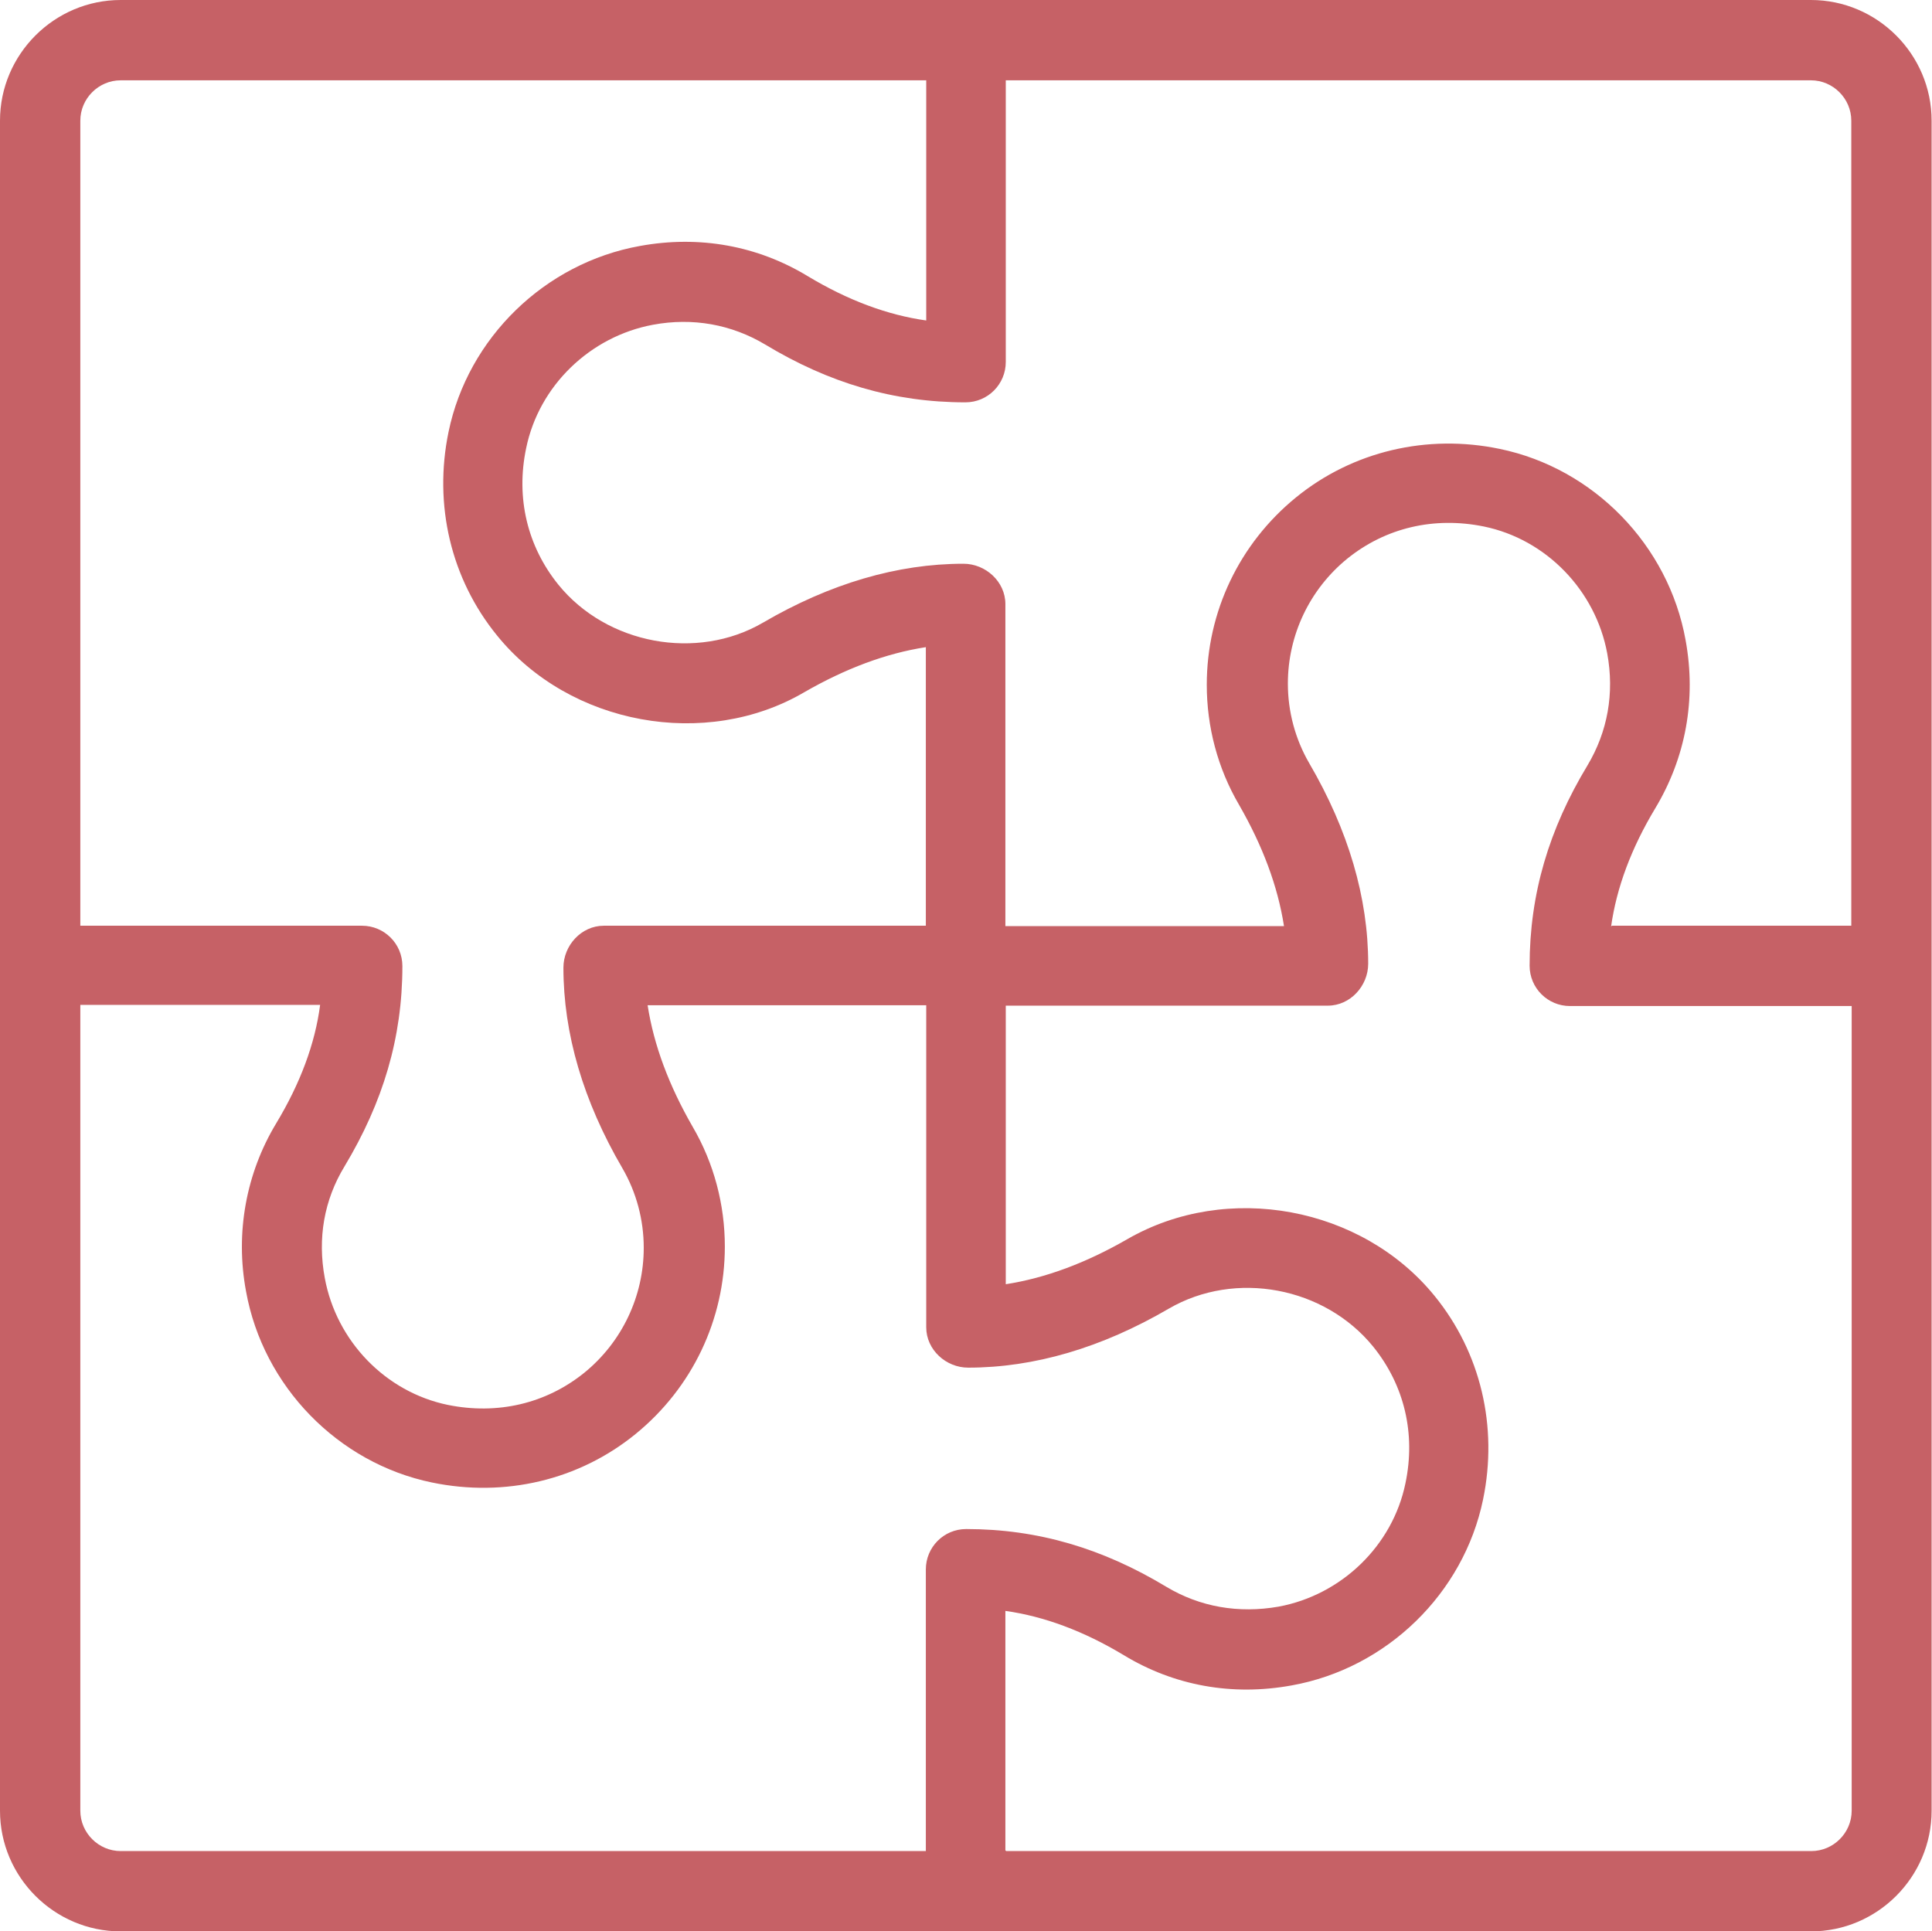 <?xml version="1.0" encoding="UTF-8"?>
<svg xmlns="http://www.w3.org/2000/svg" id="Calque_1" data-name="Calque 1" viewBox="0 0 49.79 49.78">
  <defs>
    <style>
      .cls-1 {
        fill: #c66166;
      }
    </style>
  </defs>
  <path class="cls-1" d="m46.68,49.78H3.11c-1.71,0-3.11-1.4-3.11-3.11V3.11C0,1.4,1.4,0,3.11,0h43.56c1.71,0,3.11,1.4,3.11,3.11v43.56c0,1.71-1.4,3.11-3.11,3.11Zm-20.75-2.07h20.75c.57,0,1.04-.47,1.04-1.04v-20.74h-7.26c-.57,0-1.04-.46-1.04-1.04,0-1.85.5-3.52,1.49-5.16.52-.87.7-1.86.51-2.89-.3-1.62-1.57-2.94-3.18-3.27-1.28-.26-2.53.03-3.52.83-.97.79-1.53,1.97-1.53,3.22,0,.72.19,1.43.55,2.05,1.01,1.73,1.52,3.47,1.52,5.17,0,.57-.46,1.08-1.04,1.08h-8.3v7.18c1.03-.16,2.07-.55,3.13-1.16,2.58-1.49,6.05-.84,7.92,1.46,1.19,1.46,1.64,3.37,1.25,5.25-.5,2.42-2.48,4.35-4.93,4.79-1.53.28-3.03.01-4.33-.78-1.03-.62-2.05-1-3.05-1.14v6.17ZM2.07,25.93v20.74c0,.57.47,1.04,1.04,1.04h20.75v-7.26c0-.57.46-1.04,1.04-1.04,1.85,0,3.52.5,5.16,1.49.87.52,1.86.69,2.89.51,1.62-.3,2.94-1.57,3.27-3.18.27-1.28-.03-2.53-.83-3.52-1.25-1.54-3.55-1.98-5.27-.98-1.73,1.01-3.47,1.52-5.17,1.52-.57,0-1.08-.46-1.08-1.04v-8.3h-7.18c.16,1.03.55,2.07,1.16,3.13.55.94.83,2.01.83,3.09,0,1.88-.84,3.64-2.3,4.83-1.46,1.19-3.37,1.64-5.25,1.25-2.42-.5-4.35-2.48-4.79-4.93-.28-1.5,0-3.04.78-4.33.62-1.03,1-2.05,1.13-3.05H2.07Zm0-2.07h7.26c.57,0,1.04.46,1.04,1.04,0,1.85-.5,3.51-1.49,5.16-.53.87-.7,1.86-.51,2.88.3,1.63,1.57,2.94,3.17,3.27,1.28.26,2.53-.03,3.52-.83.97-.79,1.53-1.97,1.53-3.22,0-.72-.19-1.43-.55-2.05-1.01-1.73-1.52-3.47-1.52-5.17,0-.57.46-1.08,1.04-1.08h8.3v-7.18c-1.03.16-2.07.55-3.13,1.16-2.54,1.49-6.05.85-7.92-1.46-1.19-1.46-1.64-3.37-1.25-5.25.5-2.42,2.48-4.35,4.93-4.79,1.53-.28,3.03-.01,4.33.78,1.03.62,2.05,1,3.05,1.14V2.07H3.11c-.57,0-1.04.47-1.04,1.04v20.75Zm39.47,0h6.17V3.11c0-.57-.47-1.04-1.04-1.04h-20.75v7.26c0,.57-.46,1.04-1.04,1.04-1.85,0-3.52-.5-5.16-1.49-.87-.52-1.87-.7-2.89-.51-1.62.3-2.94,1.57-3.27,3.18-.27,1.28.03,2.53.83,3.52,1.25,1.54,3.57,1.97,5.27.98,1.73-1.01,3.47-1.52,5.17-1.52.57,0,1.08.46,1.08,1.04v8.3h7.18c-.16-1.03-.55-2.07-1.16-3.13-.55-.94-.83-2.01-.83-3.09,0-1.88.84-3.64,2.3-4.83,1.46-1.19,3.38-1.64,5.25-1.25,2.42.5,4.35,2.48,4.79,4.93.28,1.53,0,3.03-.78,4.33-.62,1.03-1,2.05-1.14,3.05Z"></path>
</svg>

